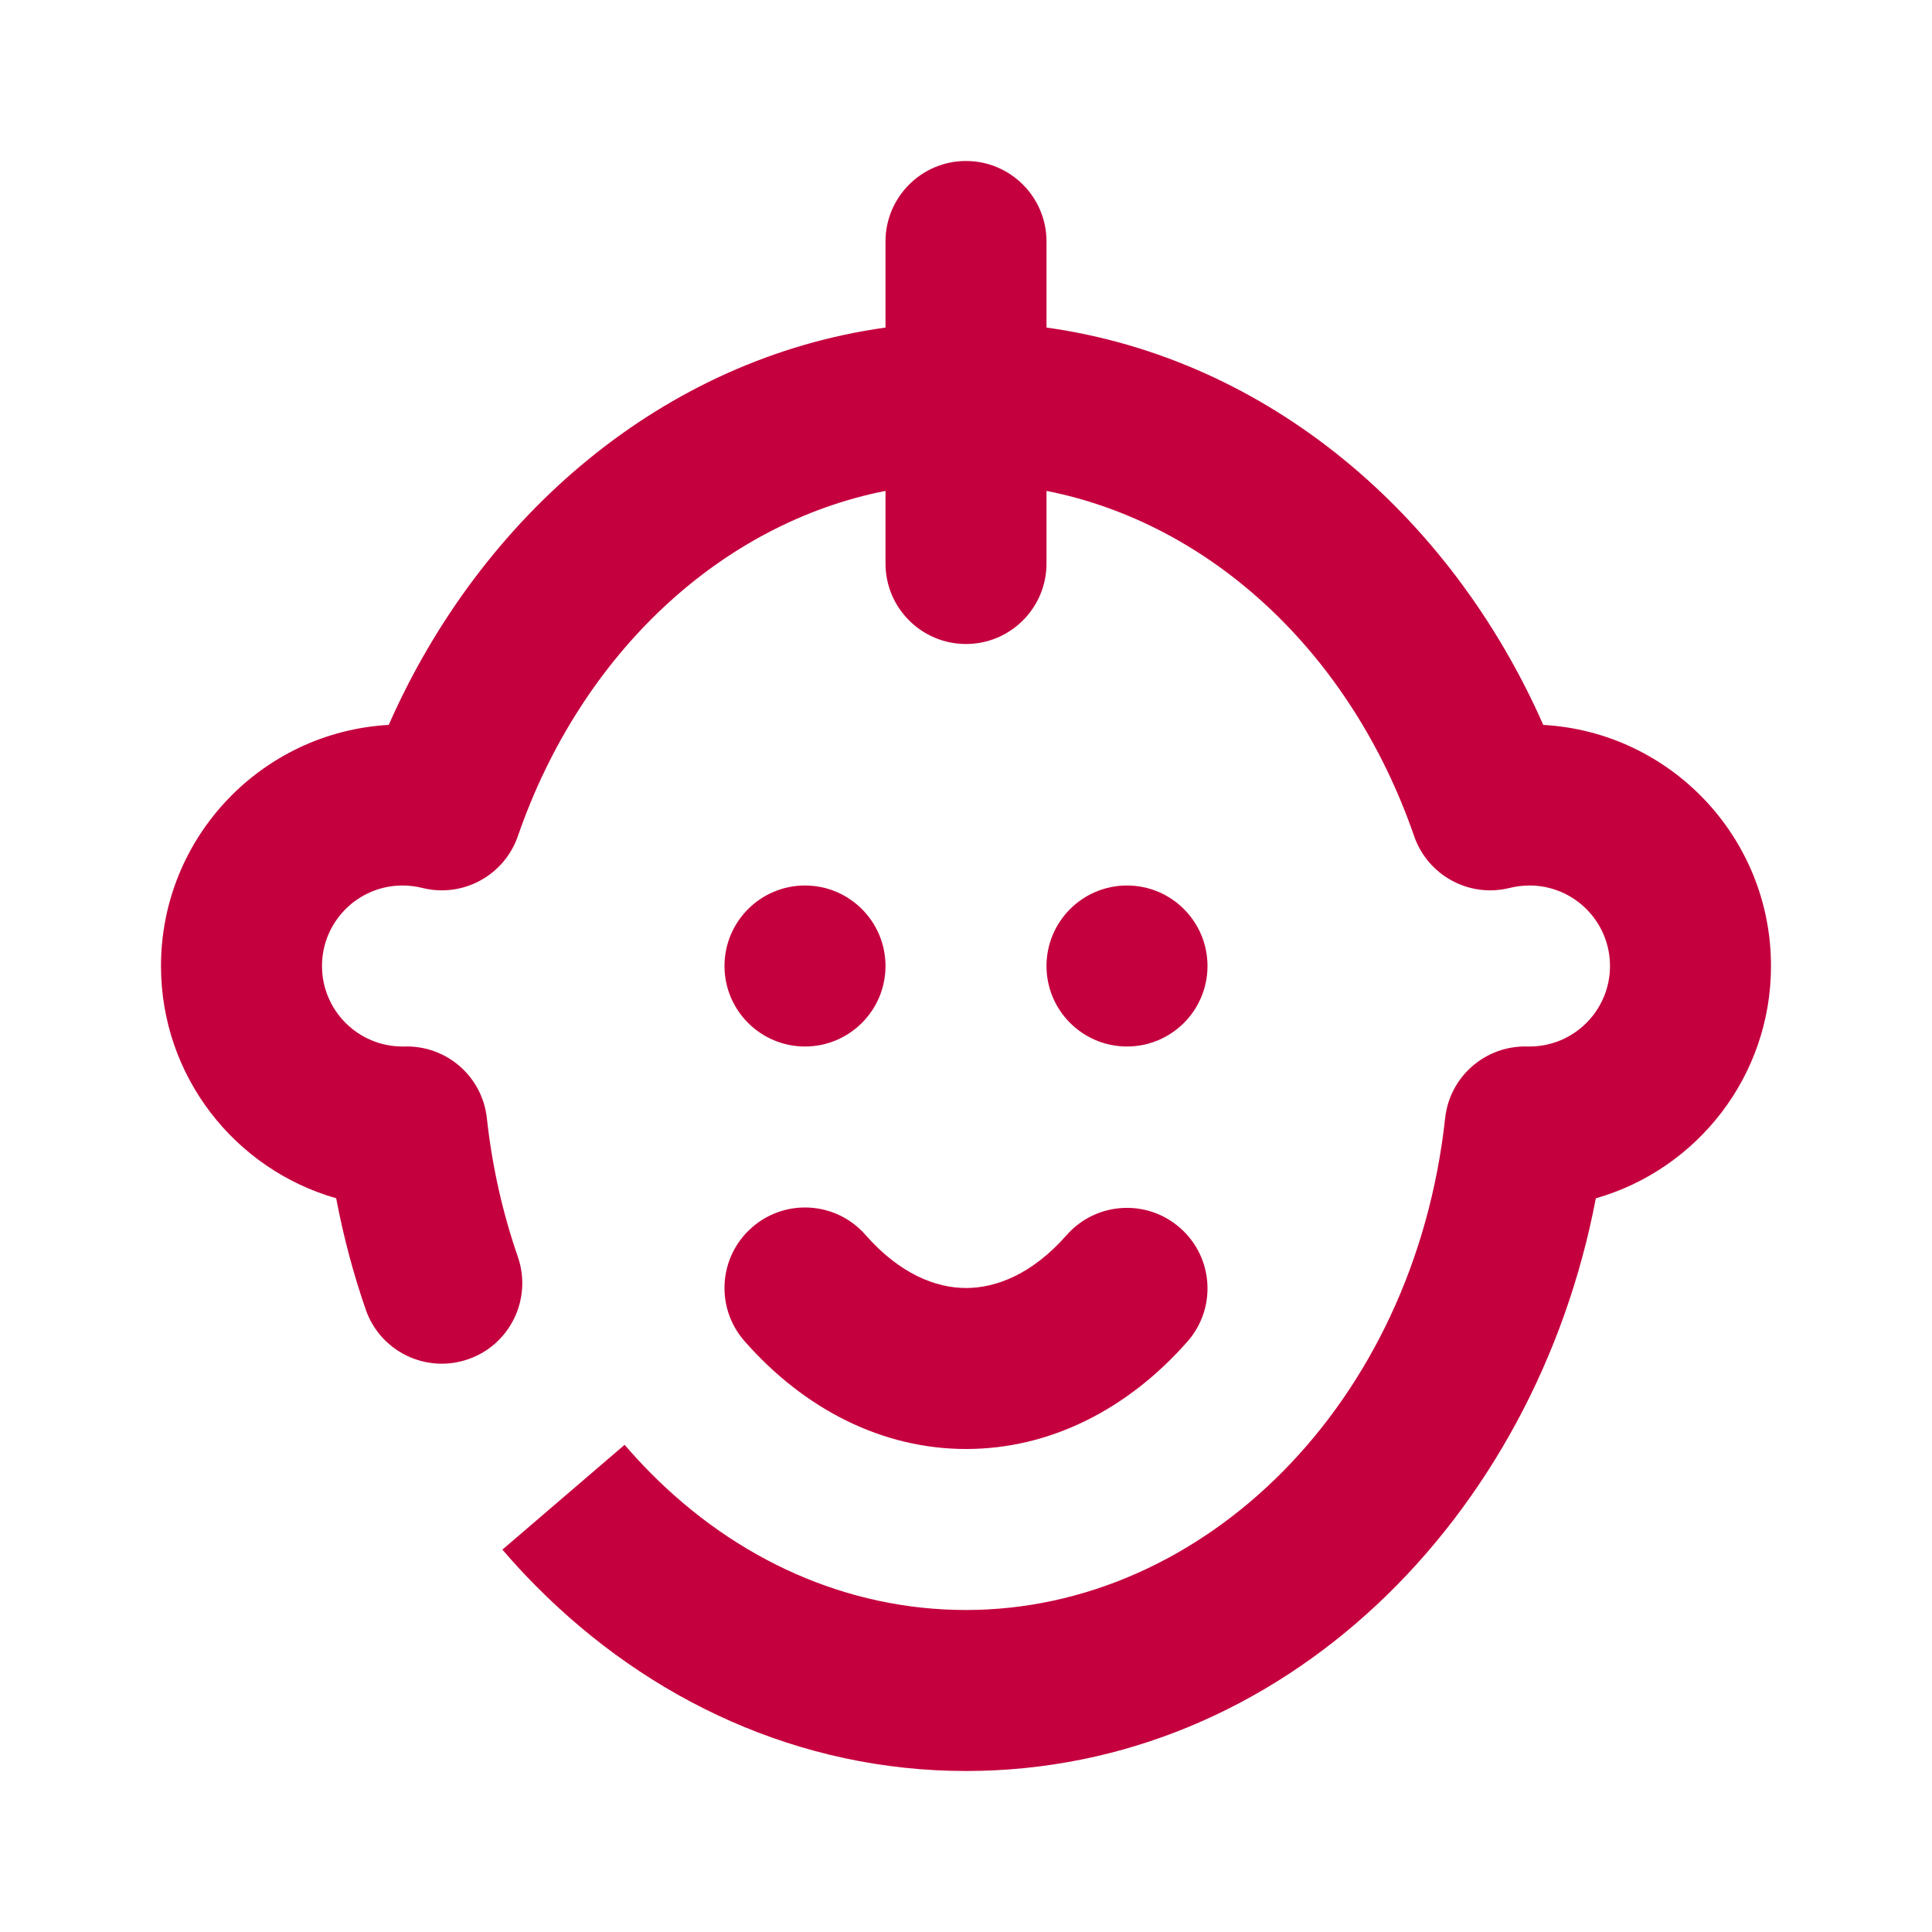 <svg width="24" height="24" viewBox="0 0 24 24" fill="none" xmlns="http://www.w3.org/2000/svg">
<path d="M13 3C13 2.448 12.552 2 12 2C11.448 2 11 2.448 11 3V4.069C8.244 4.453 5.977 6.401 4.829 9.005C3.252 9.094 2 10.401 2 12C2 13.371 2.92 14.527 4.176 14.885C4.266 15.36 4.389 15.822 4.543 16.267C4.723 16.789 5.293 17.066 5.815 16.885C6.337 16.705 6.613 16.135 6.433 15.613C6.245 15.071 6.114 14.493 6.048 13.891C5.992 13.373 5.548 12.986 5.028 13C5.018 13 5.009 13 5 13C4.448 13 4 12.552 4 12C4 11.448 4.448 11 5 11C5.086 11 5.167 11.011 5.245 11.03C5.748 11.156 6.263 10.877 6.433 10.387C7.22 8.11 8.964 6.5 11 6.098V7C11 7.552 11.448 8 12 8C12.552 8 13 7.552 13 7V6.098C15.036 6.5 16.78 8.11 17.567 10.387C17.737 10.877 18.252 11.156 18.755 11.03C18.833 11.011 18.914 11 19 11C19.552 11 20 11.448 20 12C20 12.552 19.552 13 19 13C18.991 13 18.982 13 18.973 13C18.452 12.986 18.008 13.373 17.952 13.891C17.564 17.445 14.952 20 12 20C10.52 20 9.147 19.373 8.08 18.296C7.97 18.185 7.863 18.069 7.759 17.948L6.241 19.25C6.375 19.407 6.515 19.558 6.66 19.704C8.06 21.117 9.929 22 12 22C15.935 22 19.067 18.863 19.824 14.886C21.08 14.527 22 13.371 22 12C22 10.401 20.748 9.094 19.171 9.005C18.023 6.401 15.756 4.453 13 4.069V3Z" fill="#C5003E"/>
<path d="M15 12C15 12.552 14.552 13 14 13C13.448 13 13 12.552 13 12C13 11.448 13.448 11 14 11C14.552 11 15 11.448 15 12Z" fill="#C5003E"/>
<path d="M10 13C10.552 13 11 12.552 11 12C11 11.448 10.552 11 10 11C9.448 11 9 11.448 9 12C9 12.552 9.448 13 10 13Z" fill="#C5003E"/>
<path d="M9.341 15.248C9.756 14.884 10.388 14.925 10.752 15.341C11.178 15.826 11.625 16 12.001 16C12.376 16 12.823 15.828 13.249 15.344C13.614 14.929 14.246 14.889 14.66 15.254C15.075 15.618 15.116 16.25 14.751 16.665C14.008 17.51 13.039 18.001 11.998 18C10.958 17.999 9.99 17.505 9.248 16.659C8.884 16.244 8.925 15.612 9.341 15.248Z" fill="#C5003E"/>
</svg>
